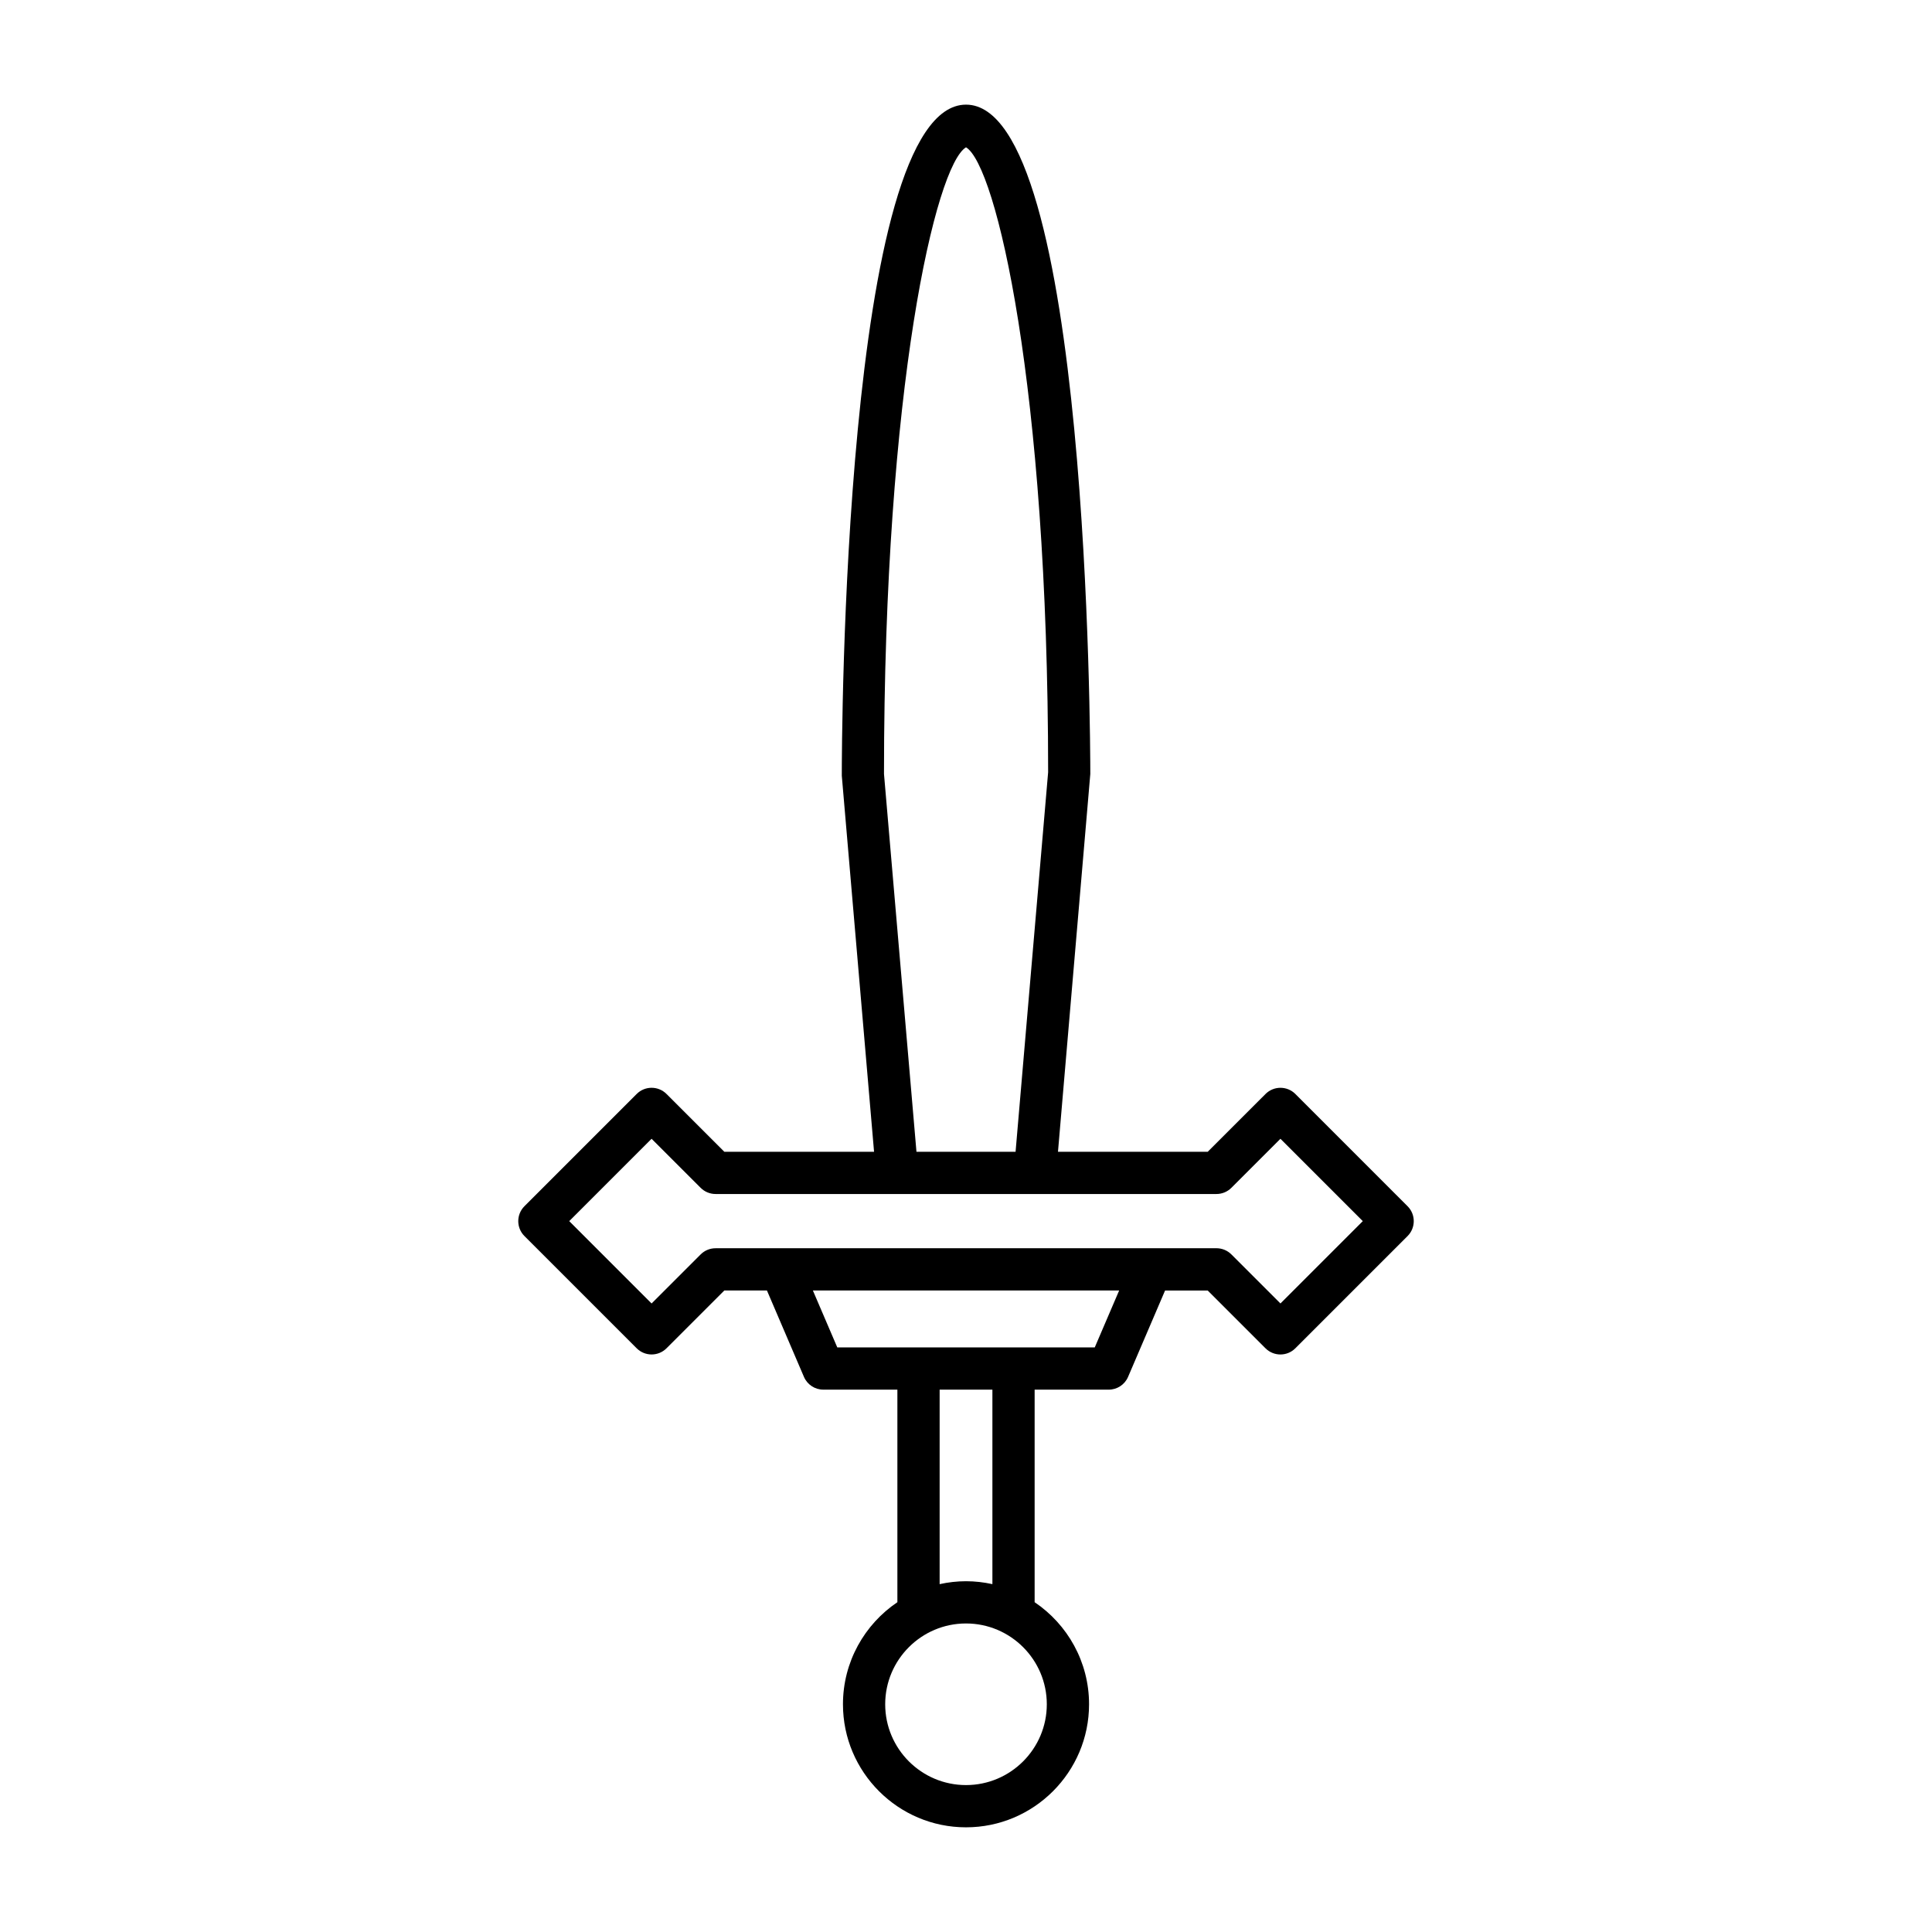 <?xml version="1.0" encoding="UTF-8"?>
<!-- Uploaded to: SVG Repo, www.svgrepo.com, Generator: SVG Repo Mixer Tools -->
<svg fill="#000000" width="800px" height="800px" version="1.1" viewBox="144 144 512 512" xmlns="http://www.w3.org/2000/svg">
 <path d="m487.29 433.92c-2.188-2.188-5.731-2.188-7.914 0l-15.316 15.312h-39.684l8.566-100.12c0-7.242-0.375-177.38-32.938-177.38s-32.938 170.14-32.918 177.86l8.547 99.637h-39.68l-15.316-15.312c-2.188-2.188-5.731-2.188-7.914 0l-29.738 29.738c-2.188 2.188-2.188 5.731 0 7.914l29.738 29.738c2.188 2.188 5.731 2.188 7.914 0l15.316-15.312h11.293l9.805 22.883c0.879 2.062 2.906 3.394 5.144 3.394h19.621v56.328c-8.691 5.863-14.422 15.801-14.422 27.051 0 17.98 14.629 32.609 32.609 32.609s32.609-14.629 32.609-32.609c0-11.25-5.731-21.188-14.422-27.051v-56.324h19.621c2.238 0 4.266-1.332 5.144-3.394l9.805-22.883h11.293l15.316 15.312c1.094 1.094 2.527 1.641 3.957 1.641 1.434 0 2.863-0.547 3.957-1.641l29.738-29.738c2.188-2.188 2.188-5.731 0-7.914zm-87.285-250.88c7.969 4.766 21.742 63.02 21.762 165.6l-8.629 100.59h-26.266l-8.605-100.12c-0.004-103.04 13.766-161.31 21.738-166.07zm21.41 412.61c0 11.809-9.605 21.414-21.414 21.414s-21.414-9.605-21.414-21.414 9.605-21.414 21.414-21.414 21.414 9.605 21.414 21.414zm-28.402-31.836v-51.543h13.984v51.543c-2.258-0.492-4.594-0.773-6.992-0.773-2.402 0-4.738 0.281-6.992 0.773zm41.109-62.738h-68.234l-6.465-15.082h81.164zm49.211-11.645-13-12.996c-1.051-1.051-2.473-1.641-3.957-1.641h-17.223-0.109l-98.098 0.004h-0.078-17.234c-1.484 0-2.91 0.59-3.957 1.641l-13 12.996-21.824-21.824 21.824-21.824 13 12.996c1.051 1.051 2.473 1.641 3.957 1.641h132.74c1.484 0 2.91-0.59 3.957-1.641l13-12.996 21.824 21.824z"/>
</svg>
